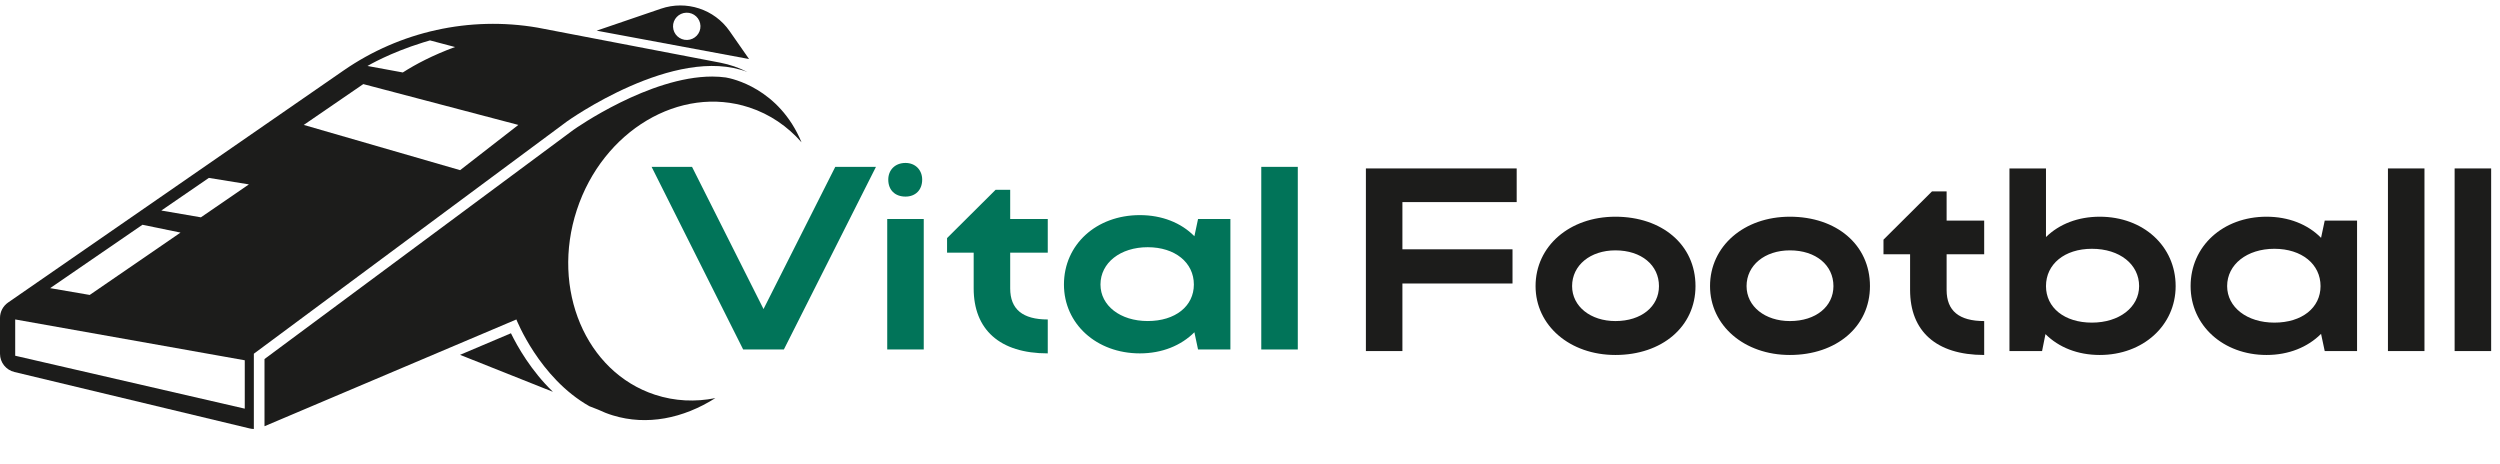 <svg width="221" height="41" viewBox="0 0 221 41" fill="none" xmlns="http://www.w3.org/2000/svg">
<path d="M63.676 5.542L47.508 2.44C41.522 1.416 35.371 2.775 30.383 6.224L0.715 26.743C0.268 27.053 0 27.561 0 28.103V31.274C0 32.04 0.527 32.706 1.275 32.885L22.078 37.876C22.197 37.904 22.319 37.92 22.44 37.922V31.269L50.127 10.731C50.127 10.731 59.67 3.902 66.073 6.367C65.323 5.983 64.516 5.703 63.676 5.542V5.542ZM12.592 19.869L15.959 20.561L7.932 26.073L4.431 25.472L12.593 19.869H12.592ZM21.636 36.125L1.344 31.447V28.239L21.637 31.848V36.125H21.636ZM17.761 19.212L14.26 18.611L18.463 15.726L22.002 16.3L17.761 19.212ZM37.383 3.758C37.584 3.695 37.795 3.632 38.012 3.571L40.224 4.157C38.256 4.877 36.734 5.686 35.608 6.406L32.485 5.832C32.564 5.785 34.448 4.672 37.384 3.759L37.383 3.758ZM40.674 15.042L26.852 11.043L32.115 7.434L45.823 11.043L40.674 15.042Z" fill="#1C1C1B"/>
<path d="M45.168 29.46L40.667 31.368L48.878 34.637C46.948 32.77 45.74 30.634 45.168 29.46V29.46Z" fill="#1C1C1B"/>
<path d="M52.744 2.711L66.216 5.218L64.495 2.747C63.147 0.811 60.669 0.003 58.43 0.768L52.743 2.711H52.744ZM59.496 2.366C59.474 1.7 60 1.143 60.67 1.122C61.34 1.1 61.899 1.623 61.921 2.289C61.943 2.955 61.417 3.511 60.748 3.533C60.078 3.554 59.518 3.032 59.497 2.366H59.496Z" fill="#1C1C1B"/>
<path d="M220.218 14.89V31.034H216.989V14.89H220.218Z" fill="#1C1C1B"/>
<path d="M214.323 14.89V31.034H211.094V14.89H214.323Z" fill="#1C1C1B"/>
<path d="M120.745 31.034V14.89H134.075V17.865H123.973V22.039H133.706V25.061H123.973V31.034H120.745Z" fill="#1C1C1B"/>
<path d="M135.744 25.291C135.744 21.763 138.742 19.157 142.801 19.157C146.906 19.157 149.882 21.624 149.882 25.291C149.882 28.889 146.906 31.38 142.801 31.38C138.765 31.38 135.744 28.774 135.744 25.291ZM138.973 25.291C138.973 27.09 140.61 28.382 142.801 28.382C145.108 28.382 146.653 27.09 146.653 25.291C146.653 23.446 145.108 22.132 142.801 22.132C140.587 22.132 138.973 23.446 138.973 25.291Z" fill="#1C1C1B"/>
<path d="M151.167 25.291C151.167 21.763 154.166 19.157 158.225 19.157C162.33 19.157 165.305 21.624 165.305 25.291C165.305 28.889 162.33 31.38 158.225 31.38C154.189 31.38 151.167 28.774 151.167 25.291ZM154.396 25.291C154.396 27.09 156.034 28.382 158.225 28.382C160.531 28.382 162.076 27.09 162.076 25.291C162.076 23.446 160.531 22.132 158.225 22.132C156.011 22.132 154.396 23.446 154.396 25.291Z" fill="#1C1C1B"/>
<path d="M172.081 22.477V25.637C172.081 27.482 173.188 28.382 175.402 28.382V31.38C171.135 31.38 168.852 29.258 168.852 25.637V22.477H166.5V21.186L170.789 16.919H172.081V19.503H175.402V22.477H172.081Z" fill="#1C1C1B"/>
<path d="M180.819 29.535L180.519 31.034H177.636V14.89H180.865V20.955C182.041 19.802 183.702 19.157 185.616 19.157C189.467 19.157 192.327 21.763 192.327 25.291C192.327 28.774 189.444 31.38 185.616 31.38C183.679 31.38 181.995 30.711 180.819 29.535ZM189.098 25.291C189.098 23.377 187.392 21.993 184.924 21.993C182.502 21.993 180.865 23.354 180.865 25.291C180.865 27.205 182.502 28.52 184.924 28.52C187.346 28.52 189.098 27.159 189.098 25.291Z" fill="#1C1C1B"/>
<path d="M208.364 31.034H205.505L205.182 29.512C204.006 30.688 202.322 31.38 200.362 31.38C196.533 31.38 193.65 28.774 193.65 25.291C193.65 21.763 196.51 19.157 200.362 19.157C202.299 19.157 204.006 19.825 205.182 21.025L205.505 19.502H208.364V31.034ZM196.879 25.291C196.879 27.159 198.632 28.52 201.054 28.52C203.498 28.52 205.136 27.205 205.136 25.291C205.136 23.354 203.475 21.993 201.054 21.993C198.632 21.993 196.879 23.377 196.879 25.291Z" fill="#1C1C1B"/>
<path d="M62.961 6.767C63.381 6.767 63.784 6.796 64.172 6.849V6.85C64.68 6.936 68.859 7.782 70.856 12.582C69.63 11.179 68.069 10.1 66.236 9.498C60.119 7.49 53.294 11.547 50.992 18.56C48.69 25.573 51.782 32.886 57.899 34.894C59.662 35.472 61.484 35.546 63.239 35.192C60.388 36.998 57.182 37.642 54.175 36.72C53.725 36.582 53.29 36.41 52.873 36.211L52.105 35.911C47.661 33.402 45.648 28.24 45.648 28.24L23.382 37.679V31.739L50.682 11.488C50.906 11.328 57.413 6.767 62.961 6.767Z" fill="#1C1C1B"/>
<path d="M114.725 14.75V30.894H111.497V14.75H114.725Z" fill="#017459"/>
<path d="M108.767 30.894H105.907L105.584 29.371C104.408 30.548 102.725 31.239 100.764 31.239C96.936 31.239 94.053 28.633 94.053 25.151C94.053 21.622 96.913 19.016 100.764 19.016C102.702 19.016 104.408 19.685 105.584 20.884L105.907 19.362H108.767V30.894ZM97.282 25.151C97.282 27.019 99.035 28.38 101.456 28.38C103.901 28.38 105.538 27.065 105.538 25.151C105.538 23.214 103.878 21.853 101.456 21.853C99.035 21.853 97.282 23.237 97.282 25.151Z" fill="#017459"/>
<path d="M89.301 22.337V25.497C89.301 27.342 90.408 28.241 92.622 28.241V31.239C88.356 31.239 86.073 29.118 86.073 25.497V22.337H83.72V21.046L88.01 16.779H89.301V19.362H92.622V22.337H89.301Z" fill="#017459"/>
<path d="M78.523 15.88C78.523 15.027 79.123 14.404 80.045 14.404C80.921 14.404 81.521 15.027 81.521 15.88C81.521 16.802 80.921 17.379 80.045 17.379C79.123 17.379 78.523 16.802 78.523 15.88ZM81.659 30.894H78.431V19.362H81.659V30.894Z" fill="#017459"/>
<path d="M57.601 14.75H61.176L67.495 27.319L73.838 14.75H77.435L69.294 30.894H65.696L57.601 14.75Z" fill="#017459"/>
</svg>
